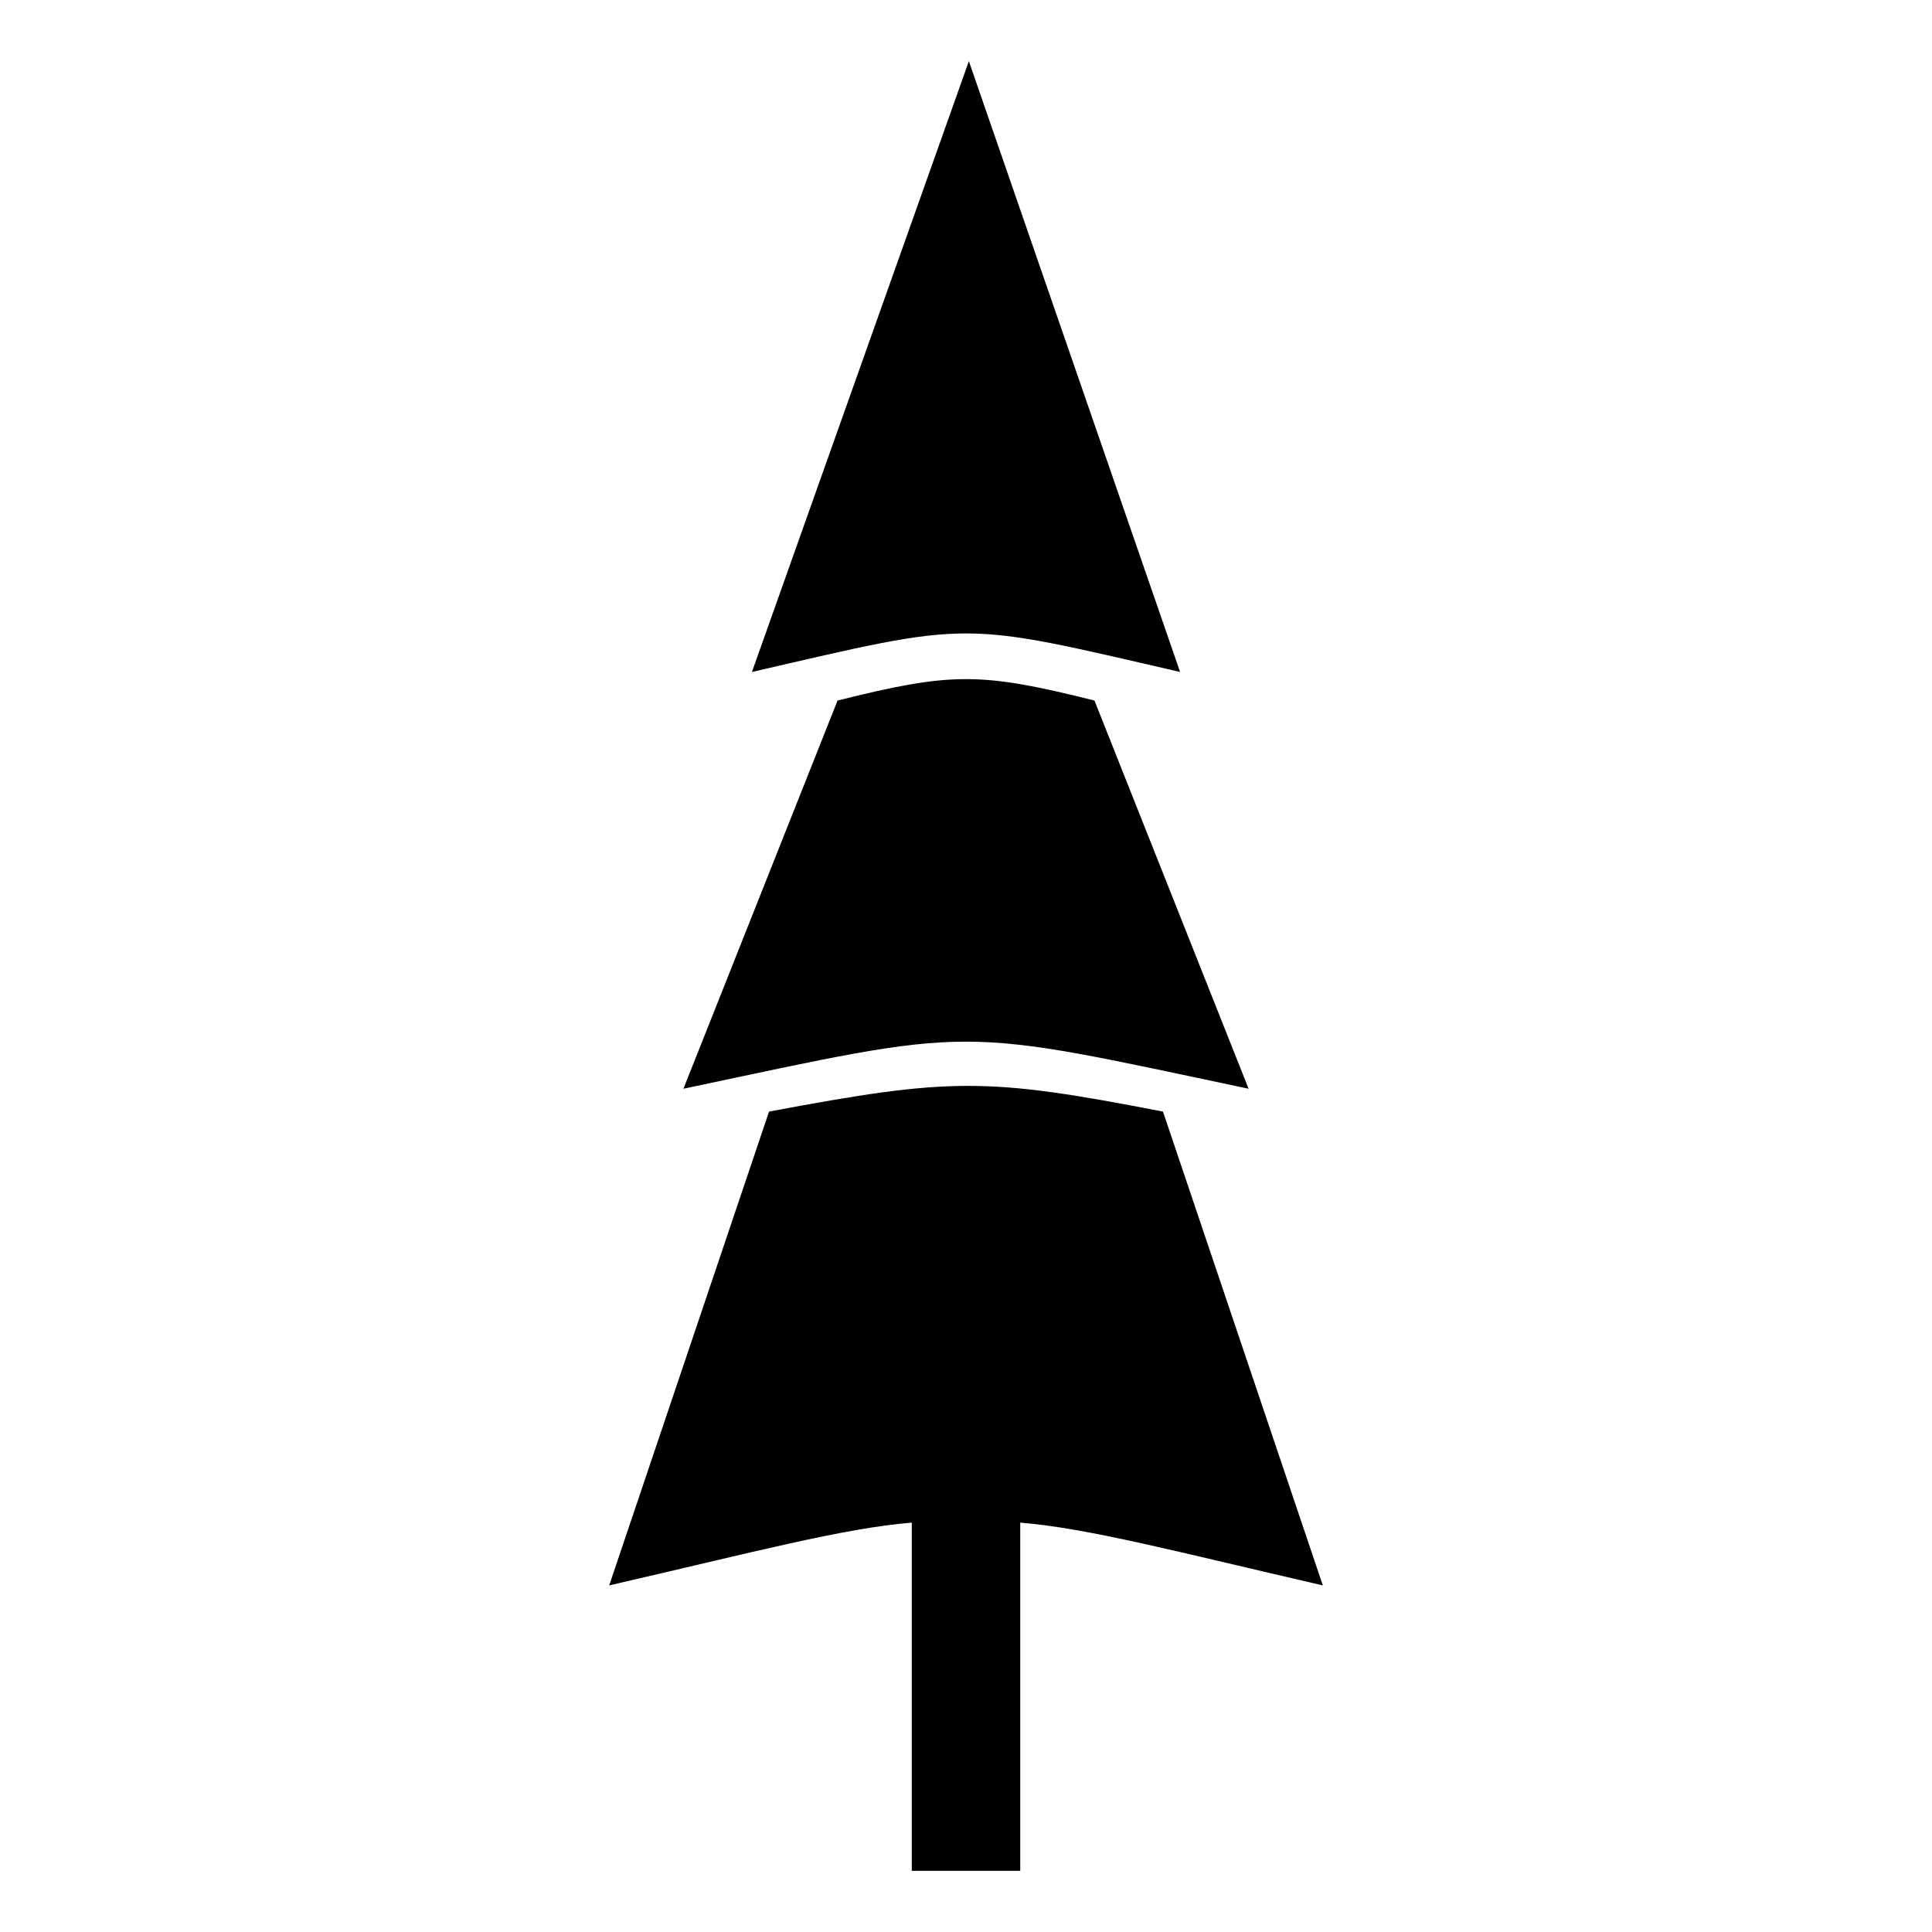 <?xml version="1.0" encoding="UTF-8"?>
<!-- Uploaded to: SVG Repo, www.svgrepo.com, Generator: SVG Repo Mixer Tools -->
<svg fill="#000000" width="800px" height="800px" version="1.1" viewBox="144 144 512 512" xmlns="http://www.w3.org/2000/svg">
 <path d="m452.2 438.58 42.363 125.57c-39.336-9.078-62.031-15.129-80.188-16.641v92.289h-28.746v-92.289c-18.156 1.512-40.848 7.566-80.188 16.641l42.363-125.57c48.414-9.078 57.492-9.078 104.39 0zm-51.441-278.38 55.98 161.88c-59.004-13.617-54.465-13.617-113.47 0l57.492-161.88zm33.285 169.45 40.848 102.88c-78.672-16.641-71.109-16.641-149.78 0l40.848-102.88c30.258-7.566 37.824-7.566 68.082 0z" fill-rule="evenodd"/>
</svg>